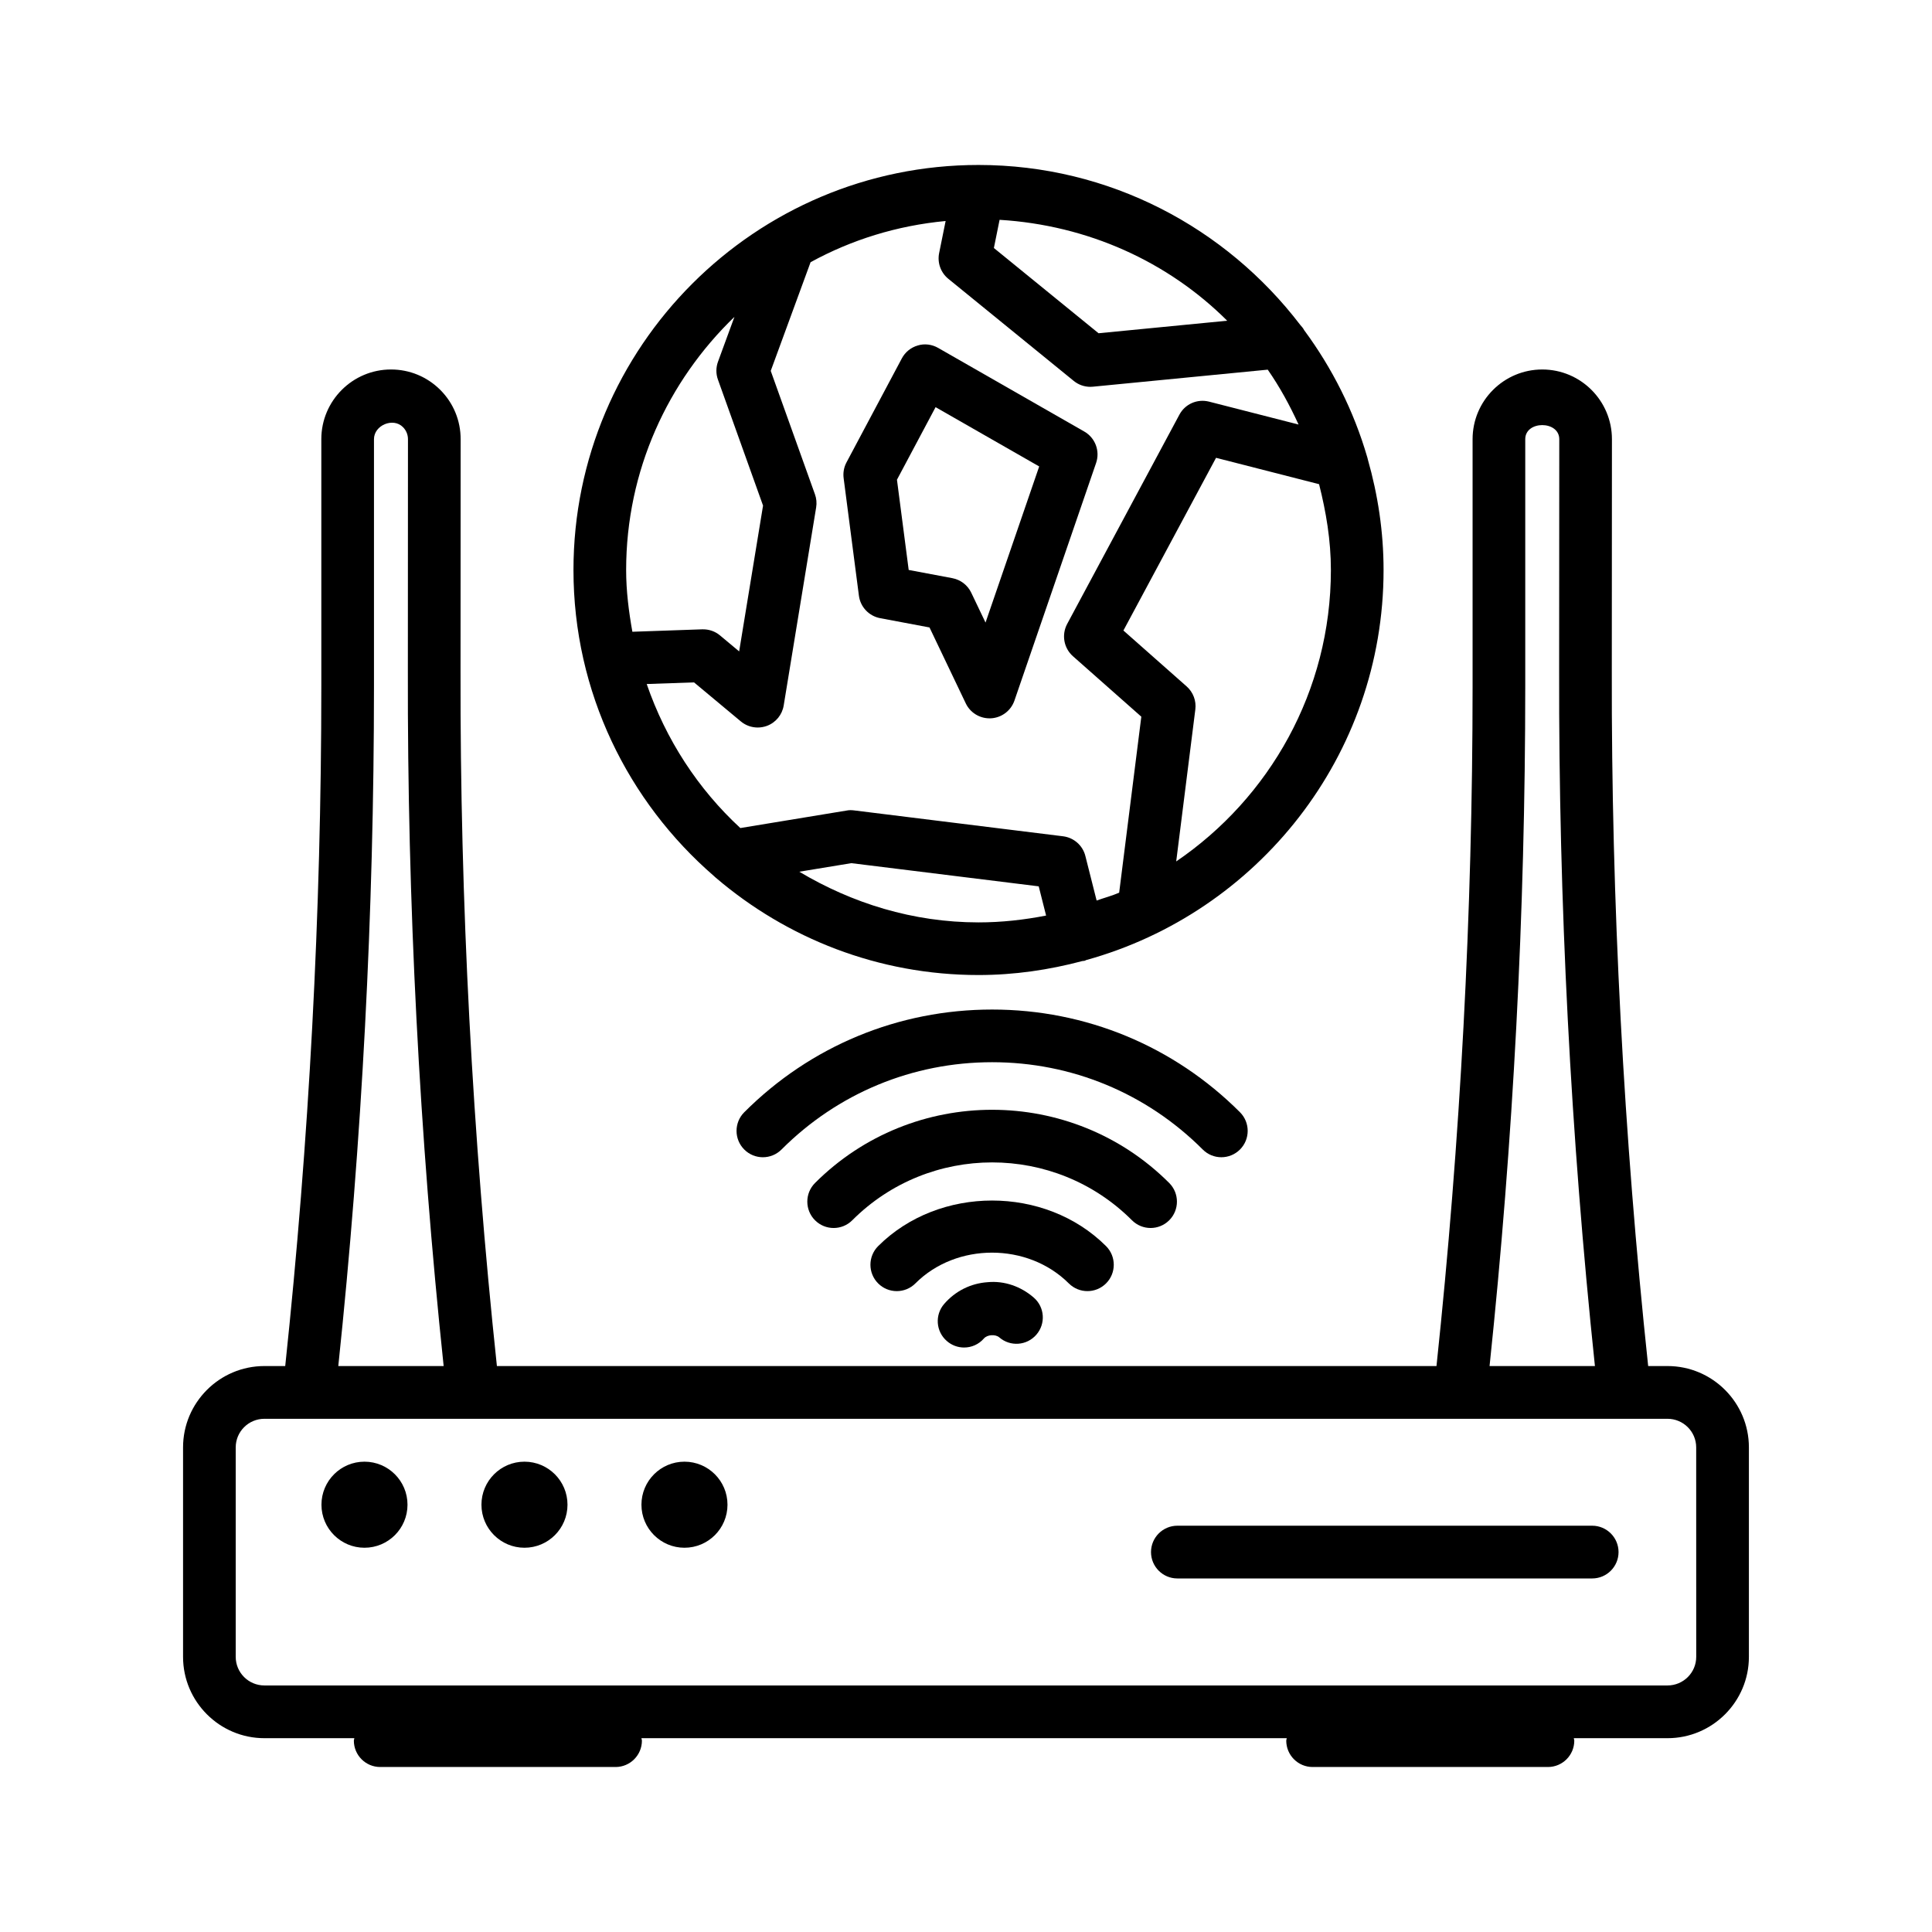 <?xml version="1.0" encoding="UTF-8"?>
<!-- Uploaded to: ICON Repo, www.iconrepo.com, Generator: ICON Repo Mixer Tools -->
<svg fill="#000000" width="800px" height="800px" version="1.1" viewBox="144 144 512 512" xmlns="http://www.w3.org/2000/svg">
 <g>
  <path d="m585.91 506.02h-5.129c-6.481-60.973-9.77-122.95-9.637-184.34l0.035-61.289c0-10.191-8.281-18.473-18.465-18.473-10.18 0-18.465 8.281-18.465 18.465v65.465c0 59.938-3.238 120.53-9.566 180.17h-249c-6.488-61.051-9.777-123.01-9.637-184.34l0.027-61.281c0.008-4.934-1.91-9.578-5.394-13.07-3.492-3.484-8.129-5.41-13.062-5.41-10.184 0-18.465 8.281-18.465 18.465v65.465c0 59.945-3.238 120.54-9.566 180.17h-5.516c-11.887 0-21.559 9.68-21.559 21.559v55.504c0 11.879 9.672 21.559 21.559 21.559h23.836c-0.023 0.223-0.133 0.418-0.133 0.648 0 3.852 3.129 6.988 6.981 6.988h62.379c3.852 0 6.981-3.137 6.981-6.988 0-0.23-0.109-0.426-0.133-0.648h171.02c-0.023 0.223-0.133 0.418-0.133 0.648 0 3.852 3.129 6.988 6.981 6.988h62.371c3.852 0 6.981-3.137 6.981-6.988 0-0.23-0.109-0.426-0.133-0.648h24.84c11.895 0 21.566-9.68 21.566-21.559v-55.504c0-11.879-9.672-21.559-21.566-21.559zm-37.703-180.17v-65.465c0-4.977 9.016-4.969 9.016 0.008l-0.035 61.273c-0.137 61.375 3.059 123.36 9.484 184.35h-27.922c6.277-59.625 9.457-120.23 9.457-180.17zm-305.1 0v-65.465c0-3.699 5.094-5.828 7.688-3.188 0.852 0.852 1.32 1.984 1.32 3.195l-0.027 61.273c-0.145 61.305 3.051 123.29 9.484 184.35h-27.922c6.277-59.625 9.457-120.23 9.457-180.17zm350.41 257.23c0 4.191-3.418 7.582-7.609 7.582h-371.84c-4.191 0-7.602-3.391-7.602-7.582v-55.504c0-4.191 3.41-7.582 7.602-7.582h371.83c4.191 0 7.609 3.391 7.609 7.582z"/>
  <path d="m240.59 531.36c-6.297 0-11.402 5.106-11.402 11.402 0 6.297 5.106 11.406 11.402 11.406s11.402-5.106 11.402-11.406c0-6.293-5.106-11.402-11.402-11.402z"/>
  <path d="m282.99 531.36c-6.297 0-11.402 5.106-11.402 11.402 0 6.297 5.106 11.406 11.402 11.406 6.297 0 11.402-5.106 11.402-11.406 0-6.293-5.106-11.402-11.402-11.402z"/>
  <path d="m325.39 531.36c-6.297 0-11.402 5.106-11.402 11.402 0 6.297 5.106 11.406 11.402 11.406s11.402-5.106 11.402-11.406c0.004-6.293-5.102-11.402-11.402-11.402z"/>
  <path d="m565.95 548.33h-109.94c-3.852 0-6.981 3.137-6.981 6.988 0 3.852 3.129 6.988 6.981 6.988h109.94c3.852 0 6.981-3.137 6.981-6.988 0-3.852-3.129-6.988-6.981-6.988z"/>
  <path d="m448.92 469.43c1.789 0 3.57-0.684 4.934-2.043 2.727-2.727 2.727-7.156 0-9.883-25.867-25.867-67.996-25.867-93.863 0-2.727 2.727-2.727 7.156 0 9.883 2.727 2.727 7.141 2.727 9.867 0 20.434-20.449 53.695-20.449 74.129 0 1.363 1.359 3.144 2.043 4.934 2.043z"/>
  <path d="m467.67 450.68c1.789 0 3.57-0.684 4.934-2.043 2.727-2.727 2.727-7.156 0-9.883-17.543-17.551-40.875-27.215-65.684-27.215-24.812 0-48.141 9.66-65.684 27.215-2.727 2.727-2.727 7.156 0 9.883 2.727 2.727 7.141 2.727 9.867 0 14.91-14.93 34.738-23.141 55.82-23.141s40.906 8.215 55.82 23.141c1.355 1.359 3.137 2.043 4.926 2.043z"/>
  <path d="m432.18 486.16c1.789 0 3.57-0.684 4.934-2.043 2.727-2.727 2.727-7.156 0-9.883-16.129-16.105-44.266-16.105-60.395 0-2.727 2.727-2.727 7.156 0 9.883 2.727 2.727 7.141 2.727 9.867 0 10.836-10.871 29.77-10.871 40.66 0 1.367 1.359 3.144 2.043 4.934 2.043z"/>
  <path d="m394.22 489.55c-2.523 2.914-2.215 7.312 0.699 9.832 1.32 1.16 2.949 1.723 4.574 1.723 1.953 0 3.894-0.816 5.273-2.418 0.895-1.004 3-1.141 4.031-0.289 2.906 2.539 7.312 2.234 9.852-0.699 2.523-2.914 2.215-7.312-0.699-9.832-3.398-2.949-7.789-4.5-12.219-4.074-4.484 0.305-8.566 2.348-11.512 5.758z"/>
  <path d="m333.21 376.16c0.184 0.156 0.332 0.344 0.531 0.48 18.758 16.02 43.031 25.754 69.574 25.754 9.523 0 18.707-1.367 27.504-3.703 0.211-0.035 0.426-0.023 0.641-0.078 0.145-0.035 0.246-0.141 0.387-0.184 45.367-12.539 78.812-54.07 78.812-103.37 0-10.172-1.516-19.977-4.172-29.309-0.027-0.207-0.105-0.391-0.152-0.594-3.57-12.281-9.301-23.613-16.719-33.66-0.273-0.547-0.676-0.984-1.074-1.438-19.629-25.676-50.48-42.34-85.227-42.34-59.184 0-107.34 48.148-107.34 107.34 0 32.391 14.477 61.402 37.23 81.102zm26.758-101.17-11.715-32.703 10.559-28.801c10.844-5.941 22.891-9.699 35.789-10.918l-1.723 8.516c-0.512 2.547 0.426 5.164 2.438 6.801l33.238 27.062c1.254 1.023 2.805 1.566 4.406 1.566 0.223 0 0.453-0.008 0.672-0.035l46.332-4.516c3.168 4.555 5.84 9.449 8.168 14.543l-23.707-6.066c-3.168-0.801-6.375 0.637-7.883 3.469l-29.738 55.453c-1.523 2.856-0.895 6.383 1.523 8.531l18.133 16.035-5.871 46.641c-1.926 0.844-3.984 1.367-5.973 2.082l-2.984-11.812c-0.699-2.785-3.051-4.856-5.906-5.215l-55.391-6.859c-0.684-0.086-1.336-0.094-1.992 0.043l-28.148 4.633c-11.23-10.371-19.723-23.418-24.812-38.168l12.539-0.434 12.406 10.344c1.277 1.066 2.863 1.617 4.473 1.617 0.816 0 1.645-0.145 2.438-0.434 2.352-0.879 4.047-2.938 4.449-5.418l8.598-52.477c0.195-1.172 0.086-2.363-0.316-3.481zm109.25-45.996-34.086 3.32-27.742-22.59 1.512-7.469c23.438 1.418 44.672 11.133 60.316 26.738zm-113.4 146.02 13.805-2.269 49.648 6.144 1.957 7.742c-5.805 1.133-11.781 1.812-17.914 1.812-17.414-0.004-33.531-5.102-47.496-13.43zm99.887-2.723 5.07-40.281c0.289-2.285-0.57-4.566-2.301-6.102l-16.758-14.816 24.547-45.766 27.305 6.988c1.852 7.32 3.133 14.859 3.133 22.75-0.004 32.078-16.281 60.41-40.996 77.227zm-117.07-144.32-4.356 11.879c-0.562 1.535-0.57 3.219-0.016 4.754l11.953 33.383-6.332 38.641-5.07-4.234c-1.32-1.098-2.938-1.66-4.711-1.617l-18.516 0.645c-0.949-5.336-1.652-10.762-1.652-16.363 0.004-26.359 11.078-50.09 28.699-67.086z"/>
  <path d="m377.25 307.82 13.078 2.461 9.609 20.117c1.16 2.438 3.621 3.969 6.297 3.969 0.129 0 0.266 0 0.402-0.008 2.828-0.164 5.281-2.019 6.203-4.703l21.641-62.969c1.082-3.168-0.23-6.664-3.137-8.324l-38.719-22.16c-1.645-0.945-3.621-1.203-5.402-0.648-1.816 0.52-3.34 1.754-4.227 3.426l-14.664 27.555c-0.684 1.277-0.945 2.742-0.758 4.184l4.047 31.145c0.387 2.992 2.664 5.398 5.629 5.957zm14.688-55.918 27.461 15.711-14.223 41.375-3.785-7.914c-0.953-2.012-2.82-3.441-5-3.852l-11.578-2.18-3.109-23.91z"/>
 </g>
</svg>